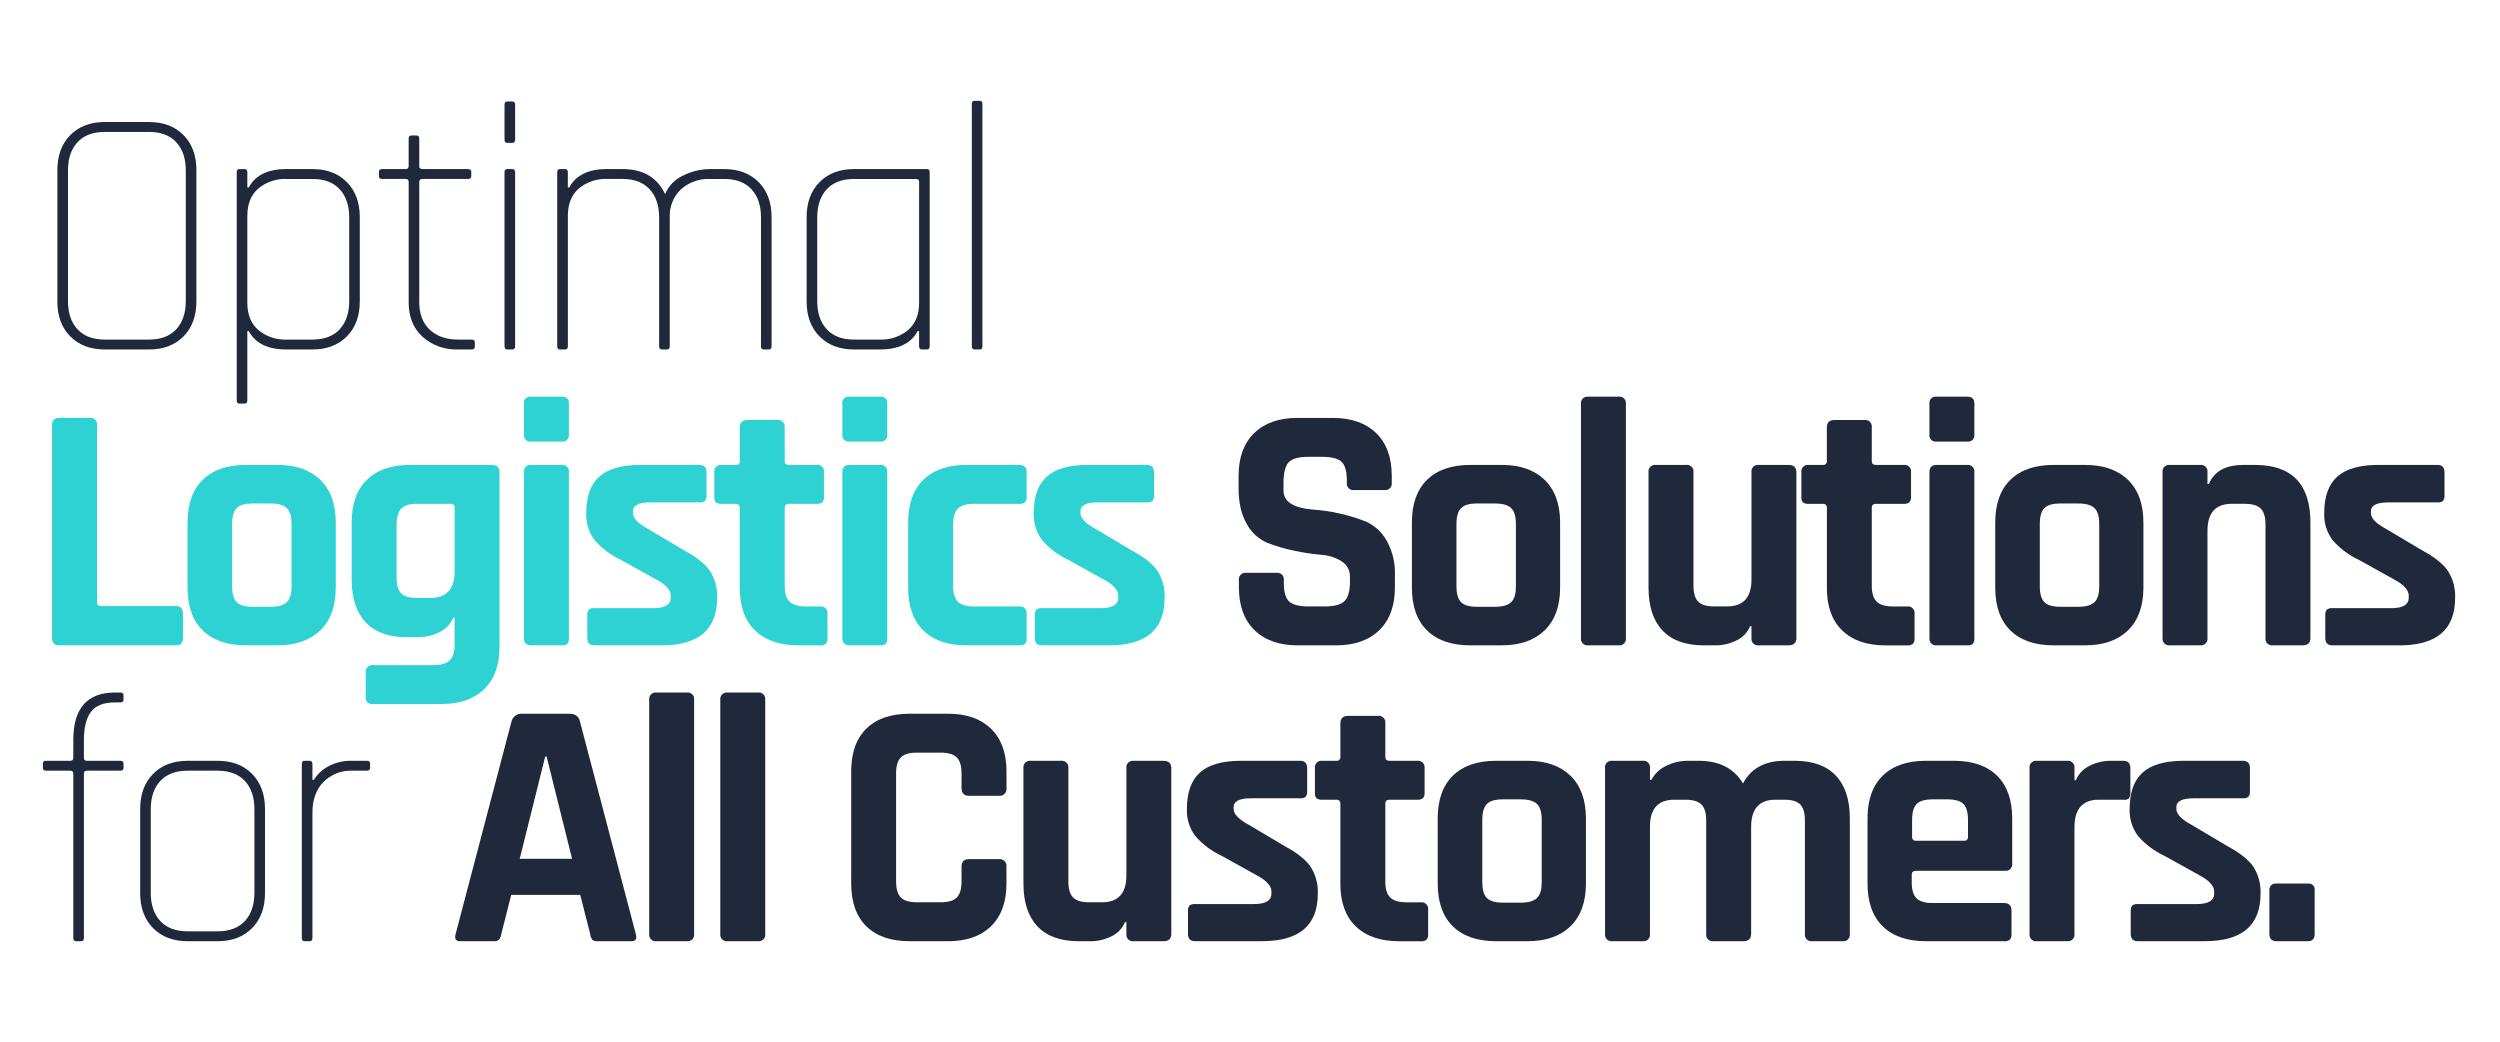 <?xml version="1.0" encoding="UTF-8"?>
<svg id="Optimal_Logistics_for_All_Customers" xmlns="http://www.w3.org/2000/svg" viewBox="0 0 777.38 324">
  <defs>
    <style>
      .cls-1 {
        fill: none;
      }

      .cls-1, .cls-2, .cls-3 {
        stroke-width: 0px;
      }

      .cls-2 {
        fill: #20283b;
      }

      .cls-3 {
        fill: #2fd2d2;
      }
    </style>
  </defs>
  <path class="cls-2" d="M32.58,105.59h13.75c3.67,0,6.49-1.06,8.47-3.19,1.98-2.13,2.97-5.06,2.97-8.8v-40.59c0-3.74-.99-6.67-2.97-8.8-1.98-2.13-4.8-3.19-8.47-3.19h-13.75c-3.67,0-6.49,1.06-8.47,3.19-1.98,2.13-2.97,5.06-2.97,8.8v40.59c0,3.74.99,6.67,2.97,8.8,1.98,2.13,4.8,3.19,8.47,3.19ZM46.33,108.67h-13.75c-4.47,0-8.05-1.36-10.73-4.07-2.68-2.71-4.02-6.34-4.01-10.89v-40.81c0-4.55,1.34-8.18,4.02-10.89,2.68-2.71,6.25-4.07,10.73-4.07h13.75c4.47,0,8.05,1.36,10.72,4.07s4.01,6.34,4.01,10.89v40.81c0,4.55-1.34,8.18-4.01,10.89-2.68,2.71-6.25,4.07-10.72,4.07Z"/>
  <path class="cls-2" d="M76.03,125.5h-1.54c-.59,0-.88-.33-.88-.99V53.56c0-.66.29-.99.88-.99h1.54c.59,0,.88.33.88.99v4.73h.44c2.05-3.81,5.94-5.72,11.66-5.72h8.14c4.47,0,8.05,1.36,10.72,4.07s4.01,6.34,4.01,10.89v26.18c0,4.55-1.34,8.18-4.01,10.89-2.68,2.71-6.25,4.07-10.72,4.07h-8.14c-5.72,0-9.61-1.91-11.66-5.72h-.44v21.56c0,.66-.29.99-.88.99ZM89.23,105.59h7.92c3.67,0,6.49-1.06,8.47-3.19,1.98-2.13,2.97-5.06,2.97-8.8v-25.96c0-3.74-.99-6.67-2.97-8.8-1.98-2.13-4.8-3.19-8.47-3.19h-7.92c-3.24-.15-6.41.91-8.91,2.97-2.27,1.98-3.41,4.8-3.41,8.47v27.06c0,3.67,1.14,6.49,3.41,8.47,2.5,2.06,5.67,3.12,8.91,2.97Z"/>
  <path class="cls-2" d="M126.08,55.65h-7.26c-.66,0-.99-.29-.99-.88v-1.32c0-.59.33-.88.99-.88h7.26c.66,0,.99-.29.99-.88v-8.58c0-.66.29-.99.88-.99h1.54c.59,0,.88.33.88.99v8.58c0,.59.33.88.99.88h14.19c.66,0,.99.29.99.88v1.32c0,.59-.33.88-.99.88h-14.19c-.66,0-.99.29-.99.88v37.4c0,3.67,1.08,6.53,3.25,8.58,2.16,2.05,5.11,3.08,8.86,3.08h4.18c.66,0,.99.29.99.88v1.32c0,.59-.33.88-.99.88h-4.18c-4.08.17-8.06-1.25-11.11-3.96-2.86-2.64-4.29-6.2-4.29-10.67v-37.51c0-.59-.33-.88-.99-.88Z"/>
  <path class="cls-2" d="M156.88,43.44v-10.89c0-.66.29-.99.88-.99h1.54c.59,0,.88.33.88.99v10.89c0,.66-.29.99-.88.99h-1.54c-.59,0-.88-.33-.88-.99Z"/>
  <path class="cls-2" d="M156.88,107.68v-54.12c0-.66.29-.99.88-.99h1.54c.59,0,.88.33.88.99v54.12c0,.66-.29.99-.88.99h-1.54c-.59,0-.88-.33-.88-.99Z"/>
  <path class="cls-2" d="M175.69,108.67h-1.54c-.59,0-.88-.33-.88-.99v-54.12c0-.66.29-.99.88-.99h1.54c.59,0,.88.33.88.99v4.73h.44c2.05-3.81,5.94-5.72,11.66-5.72h4.84c6.45,0,10.89,2.6,13.31,7.81,1.06-2.6,3.09-4.69,5.66-5.83,2.58-1.28,5.42-1.96,8.31-1.98h4.4c4.47,0,8.05,1.36,10.73,4.07s4.01,6.34,4.01,10.89v40.15c0,.66-.29.99-.88.99h-1.54c-.59,0-.88-.33-.88-.99v-40.04c0-3.74-.99-6.67-2.97-8.8-1.98-2.13-4.8-3.19-8.47-3.19h-4.4c-3.33-.15-6.59,1.02-9.07,3.24-2.36,2.28-3.62,5.47-3.46,8.74v40.04c0,.66-.29.99-.88.99h-1.54c-.59,0-.88-.33-.88-.99v-40.04c0-3.74-.99-6.67-2.97-8.8-1.98-2.13-4.8-3.19-8.47-3.19h-4.62c-3.24-.15-6.41.91-8.91,2.97-2.27,1.98-3.41,4.8-3.41,8.47v40.59c0,.66-.29.99-.88.99Z"/>
  <path class="cls-2" d="M273.7,108.67h-8.14c-4.47,0-8.05-1.36-10.73-4.07-2.68-2.71-4.01-6.34-4.01-10.89v-26.18c0-4.55,1.34-8.18,4.01-10.89s6.25-4.07,10.72-4.07h22.66c.59,0,.88.33.88.99v54.12c0,.66-.29.99-.88.99h-1.54c-.59,0-.88-.33-.88-.99v-4.73h-.44c-2.05,3.81-5.94,5.72-11.66,5.72ZM285.8,94.15v-37.62c0-.59-.33-.88-.99-.88h-19.25c-3.67,0-6.49,1.06-8.47,3.19s-2.97,5.06-2.97,8.8v25.96c0,3.74.99,6.67,2.97,8.8,1.98,2.13,4.8,3.19,8.47,3.19h7.92c3.24.15,6.41-.91,8.91-2.97,2.27-1.98,3.41-4.8,3.41-8.47Z"/>
  <path class="cls-2" d="M304.61,108.67h-1.54c-.59,0-.88-.33-.88-.99V32.33c0-.66.29-.99.88-.99h1.54c.59,0,.88.33.88.99v75.35c0,.66-.29.99-.88.99Z"/>
  <path class="cls-3" d="M54.69,200.67H18.5c-1.12.16-2.15-.62-2.31-1.73-.03-.19-.03-.39,0-.58v-66.11c-.16-1.12.62-2.15,1.73-2.31.19-.03.39-.03.58,0h9.35c1.12-.16,2.15.62,2.31,1.73.03.19.03.39,0,.58v55c0,.81.44,1.21,1.32,1.21h23.21c1.47,0,2.2.81,2.2,2.42v7.48c0,1.54-.73,2.31-2.2,2.31Z"/>
  <path class="cls-3" d="M86.26,200.67h-9.79c-5.79,0-10.27-1.54-13.42-4.62s-4.73-7.52-4.73-13.31v-20.24c0-5.79,1.58-10.23,4.73-13.31,3.15-3.08,7.63-4.62,13.42-4.62h9.79c5.72,0,10.17,1.56,13.36,4.67,3.19,3.12,4.78,7.53,4.79,13.26v20.24c0,5.72-1.6,10.14-4.78,13.25s-7.64,4.68-13.37,4.68ZM78.56,188.68h5.61c2.35,0,4.01-.48,5-1.43s1.48-2.6,1.49-4.95v-19.36c0-2.35-.5-4-1.49-4.95-.99-.95-2.66-1.43-5-1.43h-5.61c-2.35,0-4,.48-4.95,1.43-.95.95-1.43,2.6-1.43,4.95v19.36c0,2.35.48,4,1.43,4.95.95.95,2.6,1.43,4.95,1.43Z"/>
  <path class="cls-3" d="M130.15,198.14h-3.63c-5.65,0-9.92-1.54-12.82-4.62s-4.35-7.52-4.35-13.31v-17.71c0-5.79,1.58-10.23,4.73-13.31s7.63-4.62,13.42-4.62h25.41c1.61,0,2.42.77,2.42,2.31v54.23c0,5.72-1.6,10.12-4.79,13.2-3.19,3.08-7.65,4.62-13.37,4.62h-21.12c-.65.07-1.3-.11-1.82-.5-.38-.48-.56-1.09-.5-1.71v-7.59c-.16-1.12.62-2.15,1.73-2.31.19-.03.39-.03.58,0h18.81c2.35,0,4.01-.5,5.01-1.49.99-.99,1.49-2.62,1.49-4.9v-8.35h-.44c-.81,1.99-2.35,3.6-4.29,4.51-2.01,1.02-4.23,1.54-6.48,1.54ZM141.37,177.68v-19.8c0-.81-.44-1.21-1.32-1.21h-10.34c-2.35,0-4,.49-4.95,1.49s-1.43,2.66-1.43,5.01v16.39c0,2.35.48,4,1.43,4.95.95.95,2.6,1.43,4.95,1.43h4.07c5.06,0,7.59-2.75,7.59-8.25Z"/>
  <path class="cls-3" d="M162.93,135.11v-9.57c-.15-1.06.59-2.05,1.65-2.2.18-.03.37-.03.55,0h9.57c1.47,0,2.2.7,2.2,2.09v9.68c.15,1.06-.59,2.05-1.65,2.2-.18.03-.37.03-.55,0h-9.57c-1.06.15-2.05-.59-2.2-1.65-.03-.18-.03-.37,0-.55Z"/>
  <path class="cls-3" d="M162.93,198.36v-51.48c0-1.54.73-2.31,2.2-2.31h9.46c1.12-.16,2.15.62,2.31,1.73.03.19.03.39,0,.58v51.48c.09.66-.09,1.34-.5,1.87-.5.34-1.1.5-1.71.44h-9.46c-1.12.16-2.15-.62-2.31-1.73-.03-.19-.03-.39,0-.58Z"/>
  <path class="cls-3" d="M205.72,200.67h-20.9c-1.47,0-2.2-.77-2.2-2.31v-7.04c-.06-.6.1-1.21.44-1.71.49-.4,1.13-.58,1.76-.5h18.37c3.59,0,5.39-1.1,5.39-3.3v-.54c0-1.76-1.5-3.45-4.51-5.06l-10.89-6.05c-3.15-1.46-5.96-3.55-8.25-6.16-1.84-2.43-2.77-5.43-2.64-8.47,0-5.13,1.36-8.91,4.07-11.33s6.97-3.63,12.76-3.63h18.37c1.47,0,2.2.77,2.2,2.31v7.15c.06.6-.1,1.21-.44,1.71-.5.4-1.13.57-1.76.49h-15.29c-3.59,0-5.39.92-5.39,2.75v.55c0,1.61,1.58,3.26,4.73,4.95l11.11,6.6c3.81,2.05,6.49,4.16,8.03,6.33,1.64,2.53,2.45,5.51,2.31,8.53,0,9.83-5.76,14.74-17.27,14.74Z"/>
  <path class="cls-3" d="M228.82,156.67h-4.4c-.64.07-1.28-.09-1.82-.44-.4-.5-.57-1.13-.49-1.76v-7.59c-.16-1.12.62-2.15,1.73-2.31.19-.03.39-.03.58,0h4.4c.58.08,1.13-.32,1.21-.91.01-.1.01-.2,0-.3v-10.45c0-1.54.81-2.31,2.42-2.31h9.24c1.12-.16,2.15.62,2.31,1.73.03.19.03.39,0,.58v10.45c0,.81.44,1.21,1.32,1.21h8.58c1.12-.16,2.15.62,2.31,1.73.03.19.03.39,0,.58v7.59c.06.61-.12,1.22-.49,1.7-.52.39-1.17.57-1.82.5h-8.58c-.88,0-1.32.4-1.32,1.21v24.31c0,2.27.51,3.91,1.54,4.9s2.71,1.49,5.06,1.49h4.4c1.12-.16,2.15.62,2.31,1.73.03.19.03.39,0,.58v7.59c.06.61-.12,1.22-.49,1.7-.52.39-1.17.57-1.82.5h-6.71c-5.79,0-10.29-1.54-13.48-4.62s-4.79-7.48-4.79-13.2v-24.97c.08-.59-.32-1.13-.91-1.21-.1-.01-.2-.01-.3,0Z"/>
  <path class="cls-3" d="M261.93,135.11v-9.57c-.15-1.06.59-2.05,1.65-2.2.18-.03.37-.03.55,0h9.57c1.47,0,2.2.7,2.2,2.09v9.68c.15,1.06-.59,2.05-1.65,2.2-.18.03-.37.03-.55,0h-9.57c-1.06.15-2.05-.59-2.2-1.65-.03-.18-.03-.37,0-.55Z"/>
  <path class="cls-3" d="M261.93,198.36v-51.48c0-1.54.73-2.31,2.2-2.31h9.46c1.12-.16,2.15.62,2.31,1.73.03.19.03.39,0,.58v51.48c.09.66-.09,1.34-.49,1.87-.5.34-1.1.5-1.7.44h-9.46c-1.12.16-2.15-.62-2.31-1.73-.03-.19-.03-.39,0-.58Z"/>
  <path class="cls-3" d="M319.24,190.88v7.59c.06.61-.12,1.22-.49,1.7-.52.39-1.17.57-1.82.5h-16.39c-5.79,0-10.27-1.54-13.42-4.62-3.15-3.08-4.73-7.52-4.73-13.31v-20.24c0-5.79,1.58-10.23,4.73-13.31,3.15-3.08,7.63-4.62,13.42-4.62h16.39c1.12-.16,2.15.62,2.31,1.73.03.19.03.39,0,.58v7.59c.06.61-.12,1.22-.49,1.7-.52.39-1.17.57-1.82.5h-14.19c-2.27,0-3.9.49-4.89,1.49s-1.48,2.66-1.49,5.01v18.92c0,2.35.49,4.01,1.48,5,.99.99,2.62,1.49,4.9,1.49h14.19c1.12-.16,2.15.62,2.31,1.73.03.19.03.39,0,.58Z"/>
  <path class="cls-3" d="M344.87,200.67h-20.9c-1.47,0-2.2-.77-2.2-2.31v-7.04c-.06-.6.1-1.21.44-1.71.49-.4,1.13-.58,1.76-.5h18.37c3.59,0,5.39-1.1,5.39-3.3v-.54c0-1.76-1.5-3.45-4.51-5.06l-10.89-6.05c-3.15-1.46-5.96-3.55-8.25-6.16-1.84-2.43-2.77-5.43-2.64-8.47,0-5.13,1.36-8.91,4.07-11.33s6.97-3.63,12.76-3.63h18.37c1.47,0,2.2.77,2.2,2.31v7.15c.06.6-.1,1.21-.44,1.71-.5.4-1.13.57-1.76.49h-15.29c-3.59,0-5.39.92-5.39,2.75v.55c0,1.61,1.58,3.26,4.73,4.95l11.11,6.6c3.81,2.05,6.49,4.16,8.03,6.33,1.64,2.53,2.45,5.51,2.31,8.53,0,9.83-5.76,14.74-17.27,14.74Z"/>
  <path class="cls-2" d="M385.24,182.63v-2.2c-.16-1.12.62-2.15,1.73-2.31.19-.03.39-.03.58,0h9.35c1.12-.16,2.15.62,2.31,1.73.03.19.03.39,0,.58v.88c0,2.79.55,4.69,1.65,5.72s3.12,1.54,6.05,1.54h5.17c2.86,0,4.86-.55,5.99-1.65s1.7-3.15,1.7-6.16v-1.32c.08-1.98-.91-3.85-2.58-4.9-1.94-1.21-4.15-1.91-6.43-2.03-2.79-.25-5.56-.68-8.3-1.26-2.83-.58-5.61-1.39-8.3-2.42-2.75-1.15-5.02-3.21-6.43-5.83-1.72-2.89-2.59-6.61-2.59-11.16v-3.85c0-5.72,1.61-10.16,4.84-13.31s7.7-4.73,13.42-4.73h11c5.79,0,10.3,1.58,13.53,4.73s4.84,7.59,4.84,13.31v2.09c.16,1.12-.62,2.15-1.73,2.31-.19.03-.39.03-.58,0h-9.35c-1.12.16-2.15-.62-2.31-1.73-.03-.19-.03-.39,0-.58v-.66c0-2.86-.55-4.8-1.65-5.83-1.1-1.03-3.12-1.54-6.05-1.54h-4.29c-3.01,0-5.04.57-6.11,1.71-1.06,1.14-1.6,3.35-1.6,6.65v2.09c0,3.45,3.01,5.43,9.02,5.94,5.7.39,11.3,1.65,16.61,3.74,2.71,1.23,4.97,3.29,6.43,5.88,1.85,3.3,2.74,7.05,2.59,10.83v3.74c0,5.72-1.61,10.16-4.84,13.31-3.23,3.15-7.7,4.73-13.42,4.73h-11.99c-5.72,0-10.19-1.58-13.42-4.73-3.23-3.15-4.84-7.59-4.84-13.31Z"/>
  <path class="cls-2" d="M466.97,200.67h-9.79c-5.79,0-10.27-1.54-13.42-4.62s-4.73-7.52-4.73-13.31v-20.24c0-5.79,1.58-10.23,4.73-13.31s7.63-4.62,13.42-4.62h9.79c5.72,0,10.17,1.56,13.36,4.67,3.19,3.12,4.79,7.53,4.79,13.26v20.24c0,5.72-1.6,10.14-4.79,13.25s-7.64,4.68-13.36,4.68ZM459.27,188.68h5.61c2.35,0,4.02-.48,5.01-1.43s1.49-2.6,1.48-4.95v-19.36c0-2.35-.49-4-1.48-4.95-.99-.95-2.66-1.43-5.01-1.43h-5.61c-2.35,0-4,.48-4.95,1.43-.95.95-1.43,2.6-1.43,4.95v19.36c0,2.35.48,4,1.43,4.95.95.95,2.6,1.43,4.95,1.43h0Z"/>
  <path class="cls-2" d="M503.27,200.67h-9.35c-1.12.16-2.15-.62-2.31-1.73-.03-.19-.03-.39,0-.58v-72.71c-.16-1.12.62-2.15,1.73-2.31.19-.03.39-.03.58,0h9.35c1.12-.16,2.15.62,2.31,1.73.03.19.03.39,0,.58v72.71c.16,1.12-.62,2.15-1.73,2.31-.19.03-.39.03-.58,0h0Z"/>
  <path class="cls-2" d="M533.41,200.67h-3.63c-5.65,0-9.92-1.54-12.82-4.62-2.9-3.08-4.35-7.52-4.35-13.31v-35.86c-.16-1.12.62-2.15,1.73-2.31.19-.03.39-.03.58,0h9.35c1.12-.16,2.15.62,2.31,1.73.03.19.03.39,0,.58v35.2c0,2.35.49,4.01,1.48,5,.99.99,2.62,1.49,4.9,1.49h4.07c5.06,0,7.59-2.79,7.59-8.36v-33.33c-.16-1.12.62-2.15,1.73-2.31.19-.03.39-.03.58,0h9.24c1.61,0,2.42.77,2.42,2.31v51.48c0,1.54-.81,2.31-2.42,2.31h-9.24c-1.12.16-2.15-.62-2.31-1.73-.03-.19-.03-.39,0-.58v-3.63h-.44c-.81,1.98-2.34,3.57-4.29,4.46-2.02.98-4.24,1.49-6.49,1.49Z"/>
  <path class="cls-2" d="M566.85,156.67h-4.4c-.64.07-1.28-.09-1.82-.44-.4-.5-.57-1.13-.49-1.76v-7.59c-.16-1.12.62-2.15,1.73-2.31.19-.03.39-.03.58,0h4.4c.58.08,1.13-.32,1.21-.91.01-.1.01-.2,0-.3v-10.45c0-1.54.81-2.31,2.42-2.31h9.24c1.12-.16,2.15.62,2.31,1.73.03.19.03.39,0,.58v10.45c0,.81.44,1.21,1.32,1.21h8.58c1.12-.16,2.15.62,2.31,1.73.03.19.03.39,0,.58v7.59c.06.61-.12,1.22-.49,1.7-.52.39-1.17.57-1.82.5h-8.58c-.88,0-1.32.4-1.32,1.21v24.31c0,2.27.51,3.91,1.54,4.9,1.03.99,2.71,1.49,5.06,1.49h4.4c1.12-.16,2.15.62,2.31,1.73.03.19.03.39,0,.58v7.59c.06.61-.12,1.22-.49,1.7-.52.39-1.17.57-1.82.5h-6.71c-5.79,0-10.29-1.54-13.47-4.62-3.19-3.08-4.78-7.48-4.78-13.2v-24.97c.08-.58-.32-1.13-.91-1.21-.1-.01-.2-.01-.3,0Z"/>
  <path class="cls-2" d="M599.96,135.11v-9.57c-.15-1.06.59-2.05,1.65-2.2.18-.03.37-.03.55,0h9.57c1.47,0,2.2.7,2.2,2.09v9.68c.15,1.06-.59,2.05-1.65,2.2-.18.03-.37.03-.55,0h-9.57c-1.06.15-2.05-.59-2.2-1.65-.03-.18-.03-.37,0-.55Z"/>
  <path class="cls-2" d="M599.96,198.36v-51.48c0-1.54.73-2.31,2.2-2.31h9.46c1.12-.16,2.15.62,2.31,1.73.03.19.03.39,0,.58v51.48c.09.66-.09,1.34-.49,1.87-.5.34-1.1.5-1.71.44h-9.46c-1.12.16-2.15-.62-2.31-1.73-.03-.19-.03-.39,0-.58Z"/>
  <path class="cls-2" d="M648.36,200.67h-9.79c-5.79,0-10.27-1.54-13.42-4.62s-4.73-7.52-4.73-13.31v-20.24c0-5.79,1.58-10.23,4.73-13.31s7.63-4.62,13.42-4.62h9.79c5.72,0,10.18,1.56,13.36,4.67,3.19,3.12,4.78,7.53,4.78,13.26v20.24c0,5.72-1.59,10.14-4.78,13.25-3.19,3.12-7.64,4.68-13.36,4.68ZM640.66,188.68h5.61c2.35,0,4.02-.48,5.01-1.43s1.48-2.6,1.48-4.95v-19.36c0-2.35-.49-4-1.48-4.95-.99-.95-2.66-1.43-5.01-1.43h-5.61c-2.35,0-4,.48-4.95,1.43-.95.95-1.43,2.6-1.43,4.95v19.36c0,2.35.48,4,1.43,4.95.95.95,2.6,1.43,4.95,1.43Z"/>
  <path class="cls-2" d="M684.11,200.67h-9.35c-1.12.16-2.15-.62-2.31-1.73-.03-.19-.03-.39,0-.58v-51.48c-.16-1.12.62-2.15,1.73-2.31.19-.03.39-.03.58,0h9.35c1.12-.16,2.15.62,2.31,1.73.03.19.03.39,0,.58v3.63h.44c1.61-3.96,5.21-5.94,10.78-5.94h3.52c11.51,0,17.27,5.98,17.27,17.93v35.86c0,1.54-.81,2.31-2.42,2.31h-9.24c-1.12.16-2.15-.62-2.31-1.73-.03-.19-.03-.39,0-.58v-35.2c0-2.35-.49-4.01-1.48-5.01s-2.66-1.49-5.01-1.49h-3.96c-5.06,0-7.59,2.79-7.59,8.36v33.33c.16,1.12-.62,2.15-1.73,2.31-.19.03-.39.03-.58,0Z"/>
  <path class="cls-2" d="M746.15,200.67h-20.9c-1.47,0-2.2-.77-2.2-2.31v-7.04c-.06-.6.1-1.21.44-1.71.49-.4,1.13-.58,1.76-.5h18.37c3.59,0,5.39-1.1,5.39-3.3v-.54c0-1.76-1.5-3.45-4.51-5.06l-10.89-6.05c-3.15-1.46-5.96-3.55-8.25-6.16-1.84-2.43-2.77-5.43-2.64-8.47,0-5.13,1.36-8.91,4.07-11.33,2.71-2.42,6.97-3.63,12.76-3.63h18.37c1.47,0,2.2.77,2.2,2.31v7.15c.06.6-.1,1.21-.44,1.71-.5.4-1.13.57-1.76.49h-15.29c-3.59,0-5.39.92-5.39,2.75v.55c0,1.61,1.58,3.26,4.73,4.95l11.11,6.6c3.81,2.05,6.49,4.16,8.03,6.33,1.64,2.53,2.45,5.51,2.31,8.53,0,9.83-5.76,14.74-17.27,14.74Z"/>
  <path class="cls-2" d="M27.08,236.57h10.34c.66,0,.99.29.99.88v1.32c0,.59-.33.88-.99.88h-10.34c-.66,0-.99.29-.99.88v51.15c0,.66-.29.99-.88.99h-1.54c-.59,0-.88-.33-.88-.99v-51.15c0-.59-.33-.88-.99-.88h-7.48c-.66,0-.99-.29-.99-.88v-1.32c0-.59.33-.88.99-.88h7.48c.66,0,.99-.29.99-.88v-5.61c0-9.83,4.33-14.74,12.98-14.74h1.65c.66,0,.99.29.99.88v1.32c0,.59-.33.88-.99.88h-1.65c-3.52,0-6.01.97-7.48,2.92-1.47,1.94-2.2,4.9-2.2,8.86v5.5c0,.59.33.88.99.88Z"/>
  <path class="cls-2" d="M67.67,292.67h-9.35c-4.47,0-8.05-1.36-10.72-4.07s-4.01-6.34-4.01-10.89v-26.18c0-4.55,1.34-8.18,4.01-10.89s6.25-4.07,10.72-4.07h9.35c4.47,0,8.05,1.36,10.72,4.07s4.01,6.34,4.01,10.89v26.18c0,4.55-1.34,8.18-4.01,10.89-2.68,2.71-6.25,4.07-10.72,4.07ZM58.32,289.59h9.35c3.67,0,6.49-1.06,8.47-3.19,1.98-2.13,2.97-5.06,2.97-8.8v-25.96c0-3.74-.99-6.67-2.97-8.8-1.98-2.13-4.8-3.19-8.47-3.19h-9.35c-3.67,0-6.49,1.06-8.47,3.19-1.98,2.13-2.97,5.06-2.97,8.8v25.96c0,3.74.99,6.67,2.97,8.8,1.98,2.13,4.8,3.19,8.47,3.19Z"/>
  <path class="cls-2" d="M96.27,292.67h-1.54c-.59,0-.88-.33-.88-.99v-54.12c0-.66.29-.99.88-.99h1.54c.59,0,.88.33.88.99v4.95h.44c1.04-1.7,2.5-3.1,4.24-4.07,2.4-1.34,5.12-1.99,7.86-1.87h4.4c.66,0,.99.29.99.88v1.32c0,.59-.33.88-.99.88h-4.51c-3.37-.15-6.64,1.13-9.02,3.52-2.27,2.35-3.41,5.54-3.41,9.57v38.94c0,.66-.29.99-.88.99Z"/>
  <path class="cls-2" d="M153.58,292.67h-10.56c-1.32,0-1.76-.77-1.32-2.31l17.38-66.11c.4-1.46,1.79-2.43,3.3-2.31h14.63c1.83,0,2.93.77,3.3,2.31l17.38,66.11c.44,1.54,0,2.31-1.32,2.31h-10.56c-.59.07-1.19-.11-1.65-.49-.37-.54-.6-1.16-.66-1.82l-3.08-12.1h-21.45l-3.08,12.1c-.05.66-.3,1.29-.71,1.82-.45.37-1.02.55-1.6.49h0ZM169.53,235.25l-7.92,31.79h16.28l-7.92-31.79h-.44Z"/>
  <path class="cls-2" d="M213.53,292.67h-9.35c-1.12.16-2.15-.62-2.31-1.73-.03-.19-.03-.39,0-.58v-72.71c-.16-1.12.62-2.15,1.73-2.31.19-.03.39-.03.58,0h9.35c1.12-.16,2.15.62,2.31,1.73.03.19.03.39,0,.58v72.71c.16,1.12-.62,2.15-1.73,2.31-.19.03-.39.03-.58,0Z"/>
  <path class="cls-2" d="M235.64,292.67h-9.35c-1.12.16-2.15-.62-2.31-1.73-.03-.19-.03-.39,0-.58v-72.71c-.16-1.12.62-2.15,1.73-2.31.19-.03.39-.03.58,0h9.35c1.12-.16,2.15.62,2.31,1.73.03.19.03.39,0,.58v72.71c.16,1.12-.62,2.15-1.73,2.31-.19.03-.39.03-.58,0Z"/>
  <path class="cls-2" d="M294.82,292.67h-11.99c-5.79,0-10.27-1.54-13.42-4.62s-4.73-7.52-4.73-13.31v-34.87c0-5.79,1.58-10.23,4.73-13.31,3.15-3.08,7.63-4.62,13.42-4.62h11.99c5.72,0,10.17,1.56,13.36,4.68s4.79,7.54,4.79,13.25v5.17c.17,1.17-.65,2.25-1.82,2.42-.2.03-.4.03-.61,0h-9.24c-1.54,0-2.31-.81-2.31-2.42v-4.51c0-2.35-.49-4.01-1.48-5-.99-.99-2.66-1.49-5.01-1.49h-7.48c-2.27,0-3.91.49-4.9,1.49-.99.99-1.49,2.66-1.48,5v33.55c0,2.35.49,4.01,1.48,5s2.62,1.48,4.9,1.49h7.48c2.35,0,4.01-.49,5.01-1.49.99-.99,1.48-2.66,1.48-5v-4.51c0-1.61.77-2.42,2.31-2.42h9.24c1.17-.17,2.25.65,2.42,1.81.03.2.03.4,0,.61v5.17c0,5.72-1.6,10.14-4.79,13.26s-7.64,4.68-13.36,4.68Z"/>
  <path class="cls-2" d="M339.04,292.67h-3.63c-5.65,0-9.92-1.54-12.82-4.62s-4.35-7.52-4.35-13.31v-35.86c-.16-1.12.62-2.15,1.73-2.31.19-.03.39-.03.58,0h9.35c1.12-.16,2.15.62,2.31,1.73.03.19.03.39,0,.58v35.2c0,2.35.49,4.01,1.48,5s2.62,1.48,4.9,1.49h4.07c5.06,0,7.59-2.79,7.59-8.36v-33.32c-.16-1.12.62-2.15,1.73-2.31.19-.03.39-.03.58,0h9.24c1.61,0,2.42.77,2.42,2.31v51.48c0,1.54-.81,2.31-2.42,2.31h-9.24c-1.12.16-2.15-.62-2.31-1.73-.03-.19-.03-.39,0-.58v-3.63h-.44c-.81,1.98-2.34,3.57-4.29,4.46-2.02.98-4.25,1.49-6.49,1.49Z"/>
  <path class="cls-2" d="M392.5,292.67h-20.9c-1.47,0-2.2-.77-2.2-2.31v-7.04c-.06-.6.1-1.2.44-1.7.49-.4,1.13-.58,1.76-.5h18.37c3.59,0,5.39-1.1,5.39-3.3v-.55c0-1.76-1.5-3.45-4.51-5.06l-10.89-6.05c-3.15-1.46-5.96-3.55-8.25-6.16-1.84-2.43-2.77-5.43-2.64-8.47,0-5.13,1.36-8.91,4.07-11.33s6.97-3.63,12.76-3.63h18.37c1.47,0,2.2.77,2.2,2.31v7.15c.06.6-.1,1.21-.44,1.71-.5.4-1.13.57-1.76.49h-15.29c-3.59,0-5.39.92-5.39,2.75v.55c0,1.61,1.58,3.26,4.73,4.95l11.11,6.6c3.81,2.05,6.49,4.16,8.03,6.32,1.64,2.53,2.45,5.51,2.31,8.52,0,9.83-5.76,14.74-17.27,14.74Z"/>
  <path class="cls-2" d="M415.6,248.67h-4.4c-.64.07-1.28-.09-1.82-.44-.4-.49-.58-1.13-.5-1.76v-7.59c-.16-1.12.62-2.15,1.73-2.31.19-.03.39-.03.58,0h4.4c.58.08,1.13-.32,1.21-.91.01-.1.01-.2,0-.3v-10.45c0-1.54.81-2.31,2.42-2.31h9.24c1.12-.16,2.15.62,2.31,1.73.03.19.03.39,0,.58v10.45c0,.81.44,1.21,1.32,1.21h8.58c1.12-.16,2.15.62,2.31,1.73.03.19.03.39,0,.58v7.59c.06.61-.12,1.22-.49,1.71-.52.39-1.17.57-1.82.49h-8.58c-.88,0-1.32.4-1.32,1.21v24.31c0,2.27.51,3.9,1.54,4.9,1.03.99,2.71,1.48,5.06,1.49h4.4c1.12-.16,2.15.62,2.31,1.73.03.19.03.39,0,.58v7.59c.06.61-.12,1.22-.49,1.71-.52.39-1.17.57-1.82.49h-6.71c-5.79,0-10.29-1.54-13.48-4.62-3.19-3.08-4.79-7.48-4.79-13.2v-24.97c.08-.58-.32-1.13-.91-1.21-.1-.01-.2-.01-.3,0Z"/>
  <path class="cls-2" d="M475,292.67h-9.79c-5.79,0-10.27-1.54-13.42-4.62-3.15-3.08-4.73-7.52-4.73-13.31v-20.24c0-5.79,1.58-10.23,4.73-13.31,3.15-3.08,7.63-4.62,13.42-4.62h9.79c5.72,0,10.17,1.56,13.36,4.67s4.79,7.54,4.79,13.26v20.24c0,5.72-1.6,10.14-4.79,13.26s-7.65,4.67-13.36,4.67ZM467.3,280.68h5.61c2.35,0,4.02-.48,5.01-1.43.99-.95,1.49-2.6,1.48-4.95v-19.36c0-2.35-.49-4-1.48-4.95s-2.66-1.43-5.01-1.43h-5.61c-2.35,0-4,.48-4.95,1.43-.95.95-1.43,2.6-1.43,4.95v19.36c0,2.35.48,4,1.43,4.95.95.95,2.6,1.43,4.95,1.43h0Z"/>
  <path class="cls-2" d="M510.75,292.67h-9.35c-1.12.16-2.15-.62-2.31-1.73-.03-.19-.03-.39,0-.58v-51.48c-.16-1.12.62-2.15,1.73-2.31.19-.03.39-.03.58,0h9.35c1.12-.16,2.15.62,2.31,1.73.03.19.03.39,0,.58v3.63h.44c.99-1.87,2.55-3.37,4.45-4.29,2.23-1.13,4.7-1.7,7.21-1.65h3.08c6.38,0,10.96,2.35,13.75,7.04,2.49-4.69,6.78-7.04,12.87-7.04h3.19c5.65,0,9.92,1.54,12.82,4.62,2.9,3.08,4.34,7.52,4.34,13.31v35.86c.16,1.12-.62,2.15-1.73,2.31-.19.03-.39.03-.58,0h-9.35c-1.12.16-2.15-.62-2.31-1.73-.03-.19-.03-.39,0-.58v-35.2c0-2.35-.48-4.01-1.43-5s-2.6-1.48-4.95-1.49h-2.75c-5.06,0-7.59,2.82-7.59,8.47v33.22c0,1.54-.81,2.31-2.42,2.31h-9.24c-1.12.16-2.15-.62-2.31-1.73-.03-.19-.03-.39,0-.58v-35.2c0-2.35-.49-4.01-1.48-5s-2.66-1.48-5.01-1.49h-3.41c-5.06,0-7.59,2.79-7.59,8.36v33.33c.16,1.12-.62,2.15-1.73,2.31-.19.03-.39.03-.58,0Z"/>
  <path class="cls-2" d="M623.17,292.67h-24.31c-5.79,0-10.27-1.54-13.42-4.62s-4.73-7.52-4.73-13.31v-20.24c0-5.79,1.58-10.23,4.73-13.31,3.15-3.08,7.63-4.62,13.42-4.62h8.69c5.79,0,10.27,1.54,13.42,4.62,3.15,3.08,4.73,7.52,4.73,13.31v13.97c.16,1.12-.62,2.15-1.73,2.31-.19.03-.39.03-.58,0h-27.61c-.88,0-1.32.4-1.32,1.21v2.42c0,2.27.49,3.9,1.48,4.9.99.99,2.66,1.49,5.01,1.49h22.22c1.54,0,2.31.81,2.31,2.42v7.26c.06.61-.12,1.22-.49,1.71-.52.39-1.17.57-1.81.49ZM595.78,261.43h14.96c.58.08,1.13-.32,1.21-.91.01-.1.01-.2,0-.3v-5.28c0-2.35-.48-4-1.43-4.95-.95-.95-2.6-1.43-4.95-1.43h-4.62c-2.35,0-4,.48-4.95,1.43-.95.95-1.43,2.6-1.43,4.95v5.28c-.08.58.32,1.13.91,1.21.1.01.2.01.3,0Z"/>
  <path class="cls-2" d="M642.75,292.67h-9.35c-1.12.16-2.15-.62-2.31-1.73-.03-.19-.03-.39,0-.58v-51.48c-.16-1.12.62-2.15,1.73-2.31.19-.03.39-.03.58,0h9.35c1.12-.16,2.15.62,2.31,1.73.03.19.03.39,0,.58v3.74h.44c.81-1.99,2.35-3.6,4.29-4.51,2.01-1.02,4.24-1.54,6.49-1.54h3.96c1.47,0,2.2.77,2.2,2.31v7.59c.07.65-.11,1.29-.49,1.82-.48.37-1.11.51-1.71.38h-7.59c-5.06,0-7.59,2.86-7.59,8.58v33.11c.16,1.12-.62,2.15-1.73,2.31-.19.03-.39.03-.58,0Z"/>
  <path class="cls-2" d="M685.65,292.67h-20.9c-1.47,0-2.2-.77-2.2-2.31v-7.04c-.06-.6.1-1.2.44-1.7.49-.4,1.13-.58,1.76-.5h18.37c3.59,0,5.39-1.1,5.39-3.3v-.55c0-1.76-1.5-3.45-4.51-5.06l-10.89-6.05c-3.15-1.46-5.96-3.55-8.25-6.16-1.84-2.43-2.77-5.43-2.64-8.47,0-5.13,1.36-8.91,4.07-11.33s6.97-3.63,12.76-3.63h18.37c1.47,0,2.2.77,2.2,2.31v7.15c.06.6-.1,1.21-.44,1.71-.5.4-1.13.57-1.76.49h-15.29c-3.59,0-5.39.92-5.39,2.75v.55c0,1.61,1.58,3.26,4.73,4.95l11.11,6.6c3.81,2.05,6.49,4.16,8.03,6.32,1.64,2.53,2.45,5.51,2.31,8.52,0,9.83-5.76,14.74-17.27,14.74h0Z"/>
  <path class="cls-2" d="M719.75,276.83v13.53c0,1.54-.7,2.31-2.09,2.31h-9.79c-1.47,0-2.2-.77-2.2-2.31v-13.42c-.15-1.06.59-2.05,1.65-2.2.18-.03.37-.03.55,0h9.79c1.01-.14,1.95.56,2.09,1.57.02.17.02.35,0,.52Z"/>
  <rect class="cls-1" width="777.38" height="324"/>
</svg>